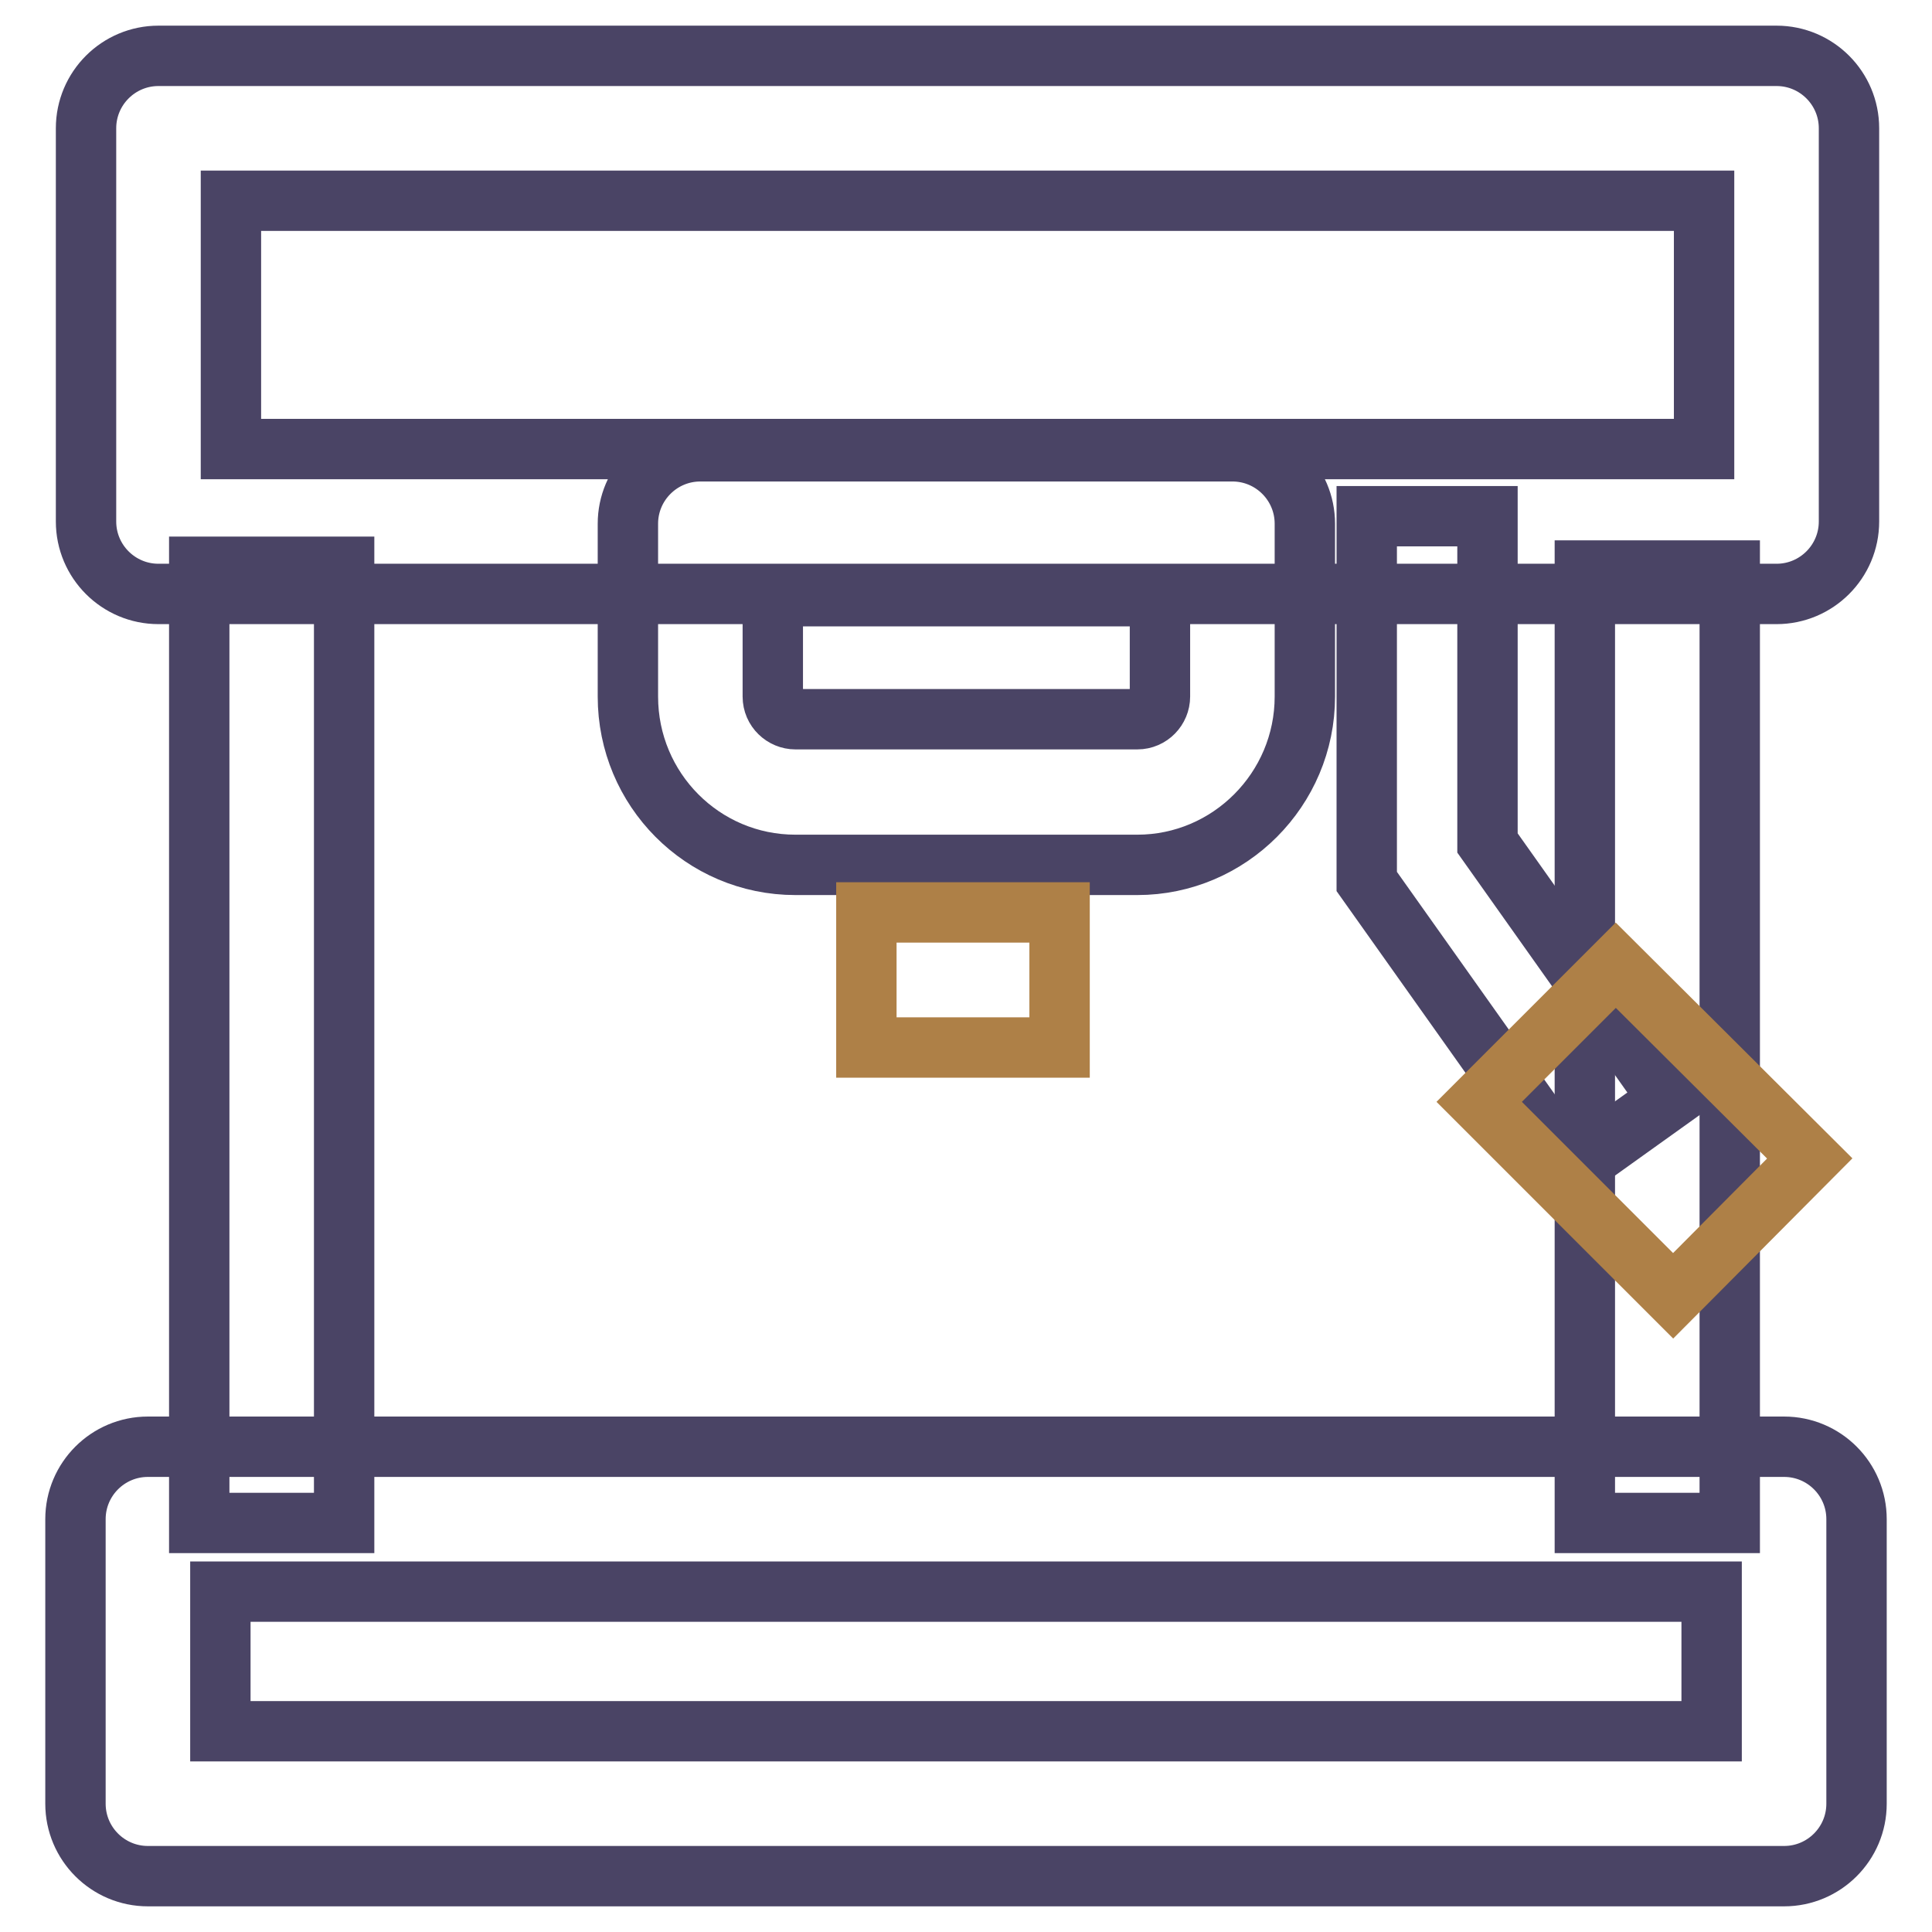 <?xml version="1.0" encoding="utf-8"?>
<!-- Svg Vector Icons : http://www.onlinewebfonts.com/icon -->
<!DOCTYPE svg PUBLIC "-//W3C//DTD SVG 1.1//EN" "http://www.w3.org/Graphics/SVG/1.1/DTD/svg11.dtd">
<svg version="1.1" xmlns="http://www.w3.org/2000/svg" xmlns:xlink="http://www.w3.org/1999/xlink" x="0px" y="0px" viewBox="0 0 256 256" enable-background="new 0 0 256 256" xml:space="preserve">
<g> <path stroke-width="8" fill-opacity="0" stroke="#4a4465"  d="M26.4,75.1h19.2v126.7H26.4V75.1z M210,75.6h19.2v126.2H210V75.6z M150.7,114.6h-45.3 c-12.3,0-22.2-10-22.2-22.3V69.4c0-5.3,4.3-9.6,9.6-9.6h70.5c5.3,0,9.6,4.3,9.6,9.6v22.9C172.9,104.6,162.9,114.6,150.7,114.6 L150.7,114.6z M102.4,79v13.3c0,1.7,1.4,3,3,3h45.3c1.7,0,3-1.4,3-3V79H102.4z"/> <path stroke-width="8" fill-opacity="0" stroke="#4a4465"  d="M235.4,78.7H21c-5.3,0-9.6-4.3-9.6-9.6V17c0-5.3,4.3-9.6,9.6-9.6h214.4c5.3,0,9.6,4.3,9.6,9.6v52.1 C245,74.4,240.7,78.7,235.4,78.7L235.4,78.7z M30.6,59.5h195.2V26.6H30.6V59.5z M236.4,248.6H19.6c-5.3,0-9.6-4.3-9.6-9.6v-37.7 c0-5.3,4.3-9.6,9.6-9.6h216.8c5.3,0,9.6,4.3,9.6,9.6V239C246,244.3,241.7,248.6,236.4,248.6L236.4,248.6z M29.2,229.4h197.6v-18.5 H29.2V229.4L29.2,229.4z"/> <path stroke-width="8" fill-opacity="0" stroke="#ae8047"  d="M114.8,120.9h25.6v17.9h-25.6V120.9z"/> <path stroke-width="8" fill-opacity="0" stroke="#4a4465"  d="M208.2,155l-27.1-38.2V68.4h16v43.3l24.1,34L208.2,155z"/> <path stroke-width="8" fill-opacity="0" stroke="#ae8047"  d="M214.1,127.9l25.7,25.6l-18.1,18.2L196,146L214.1,127.9z"/></g>
</svg>
